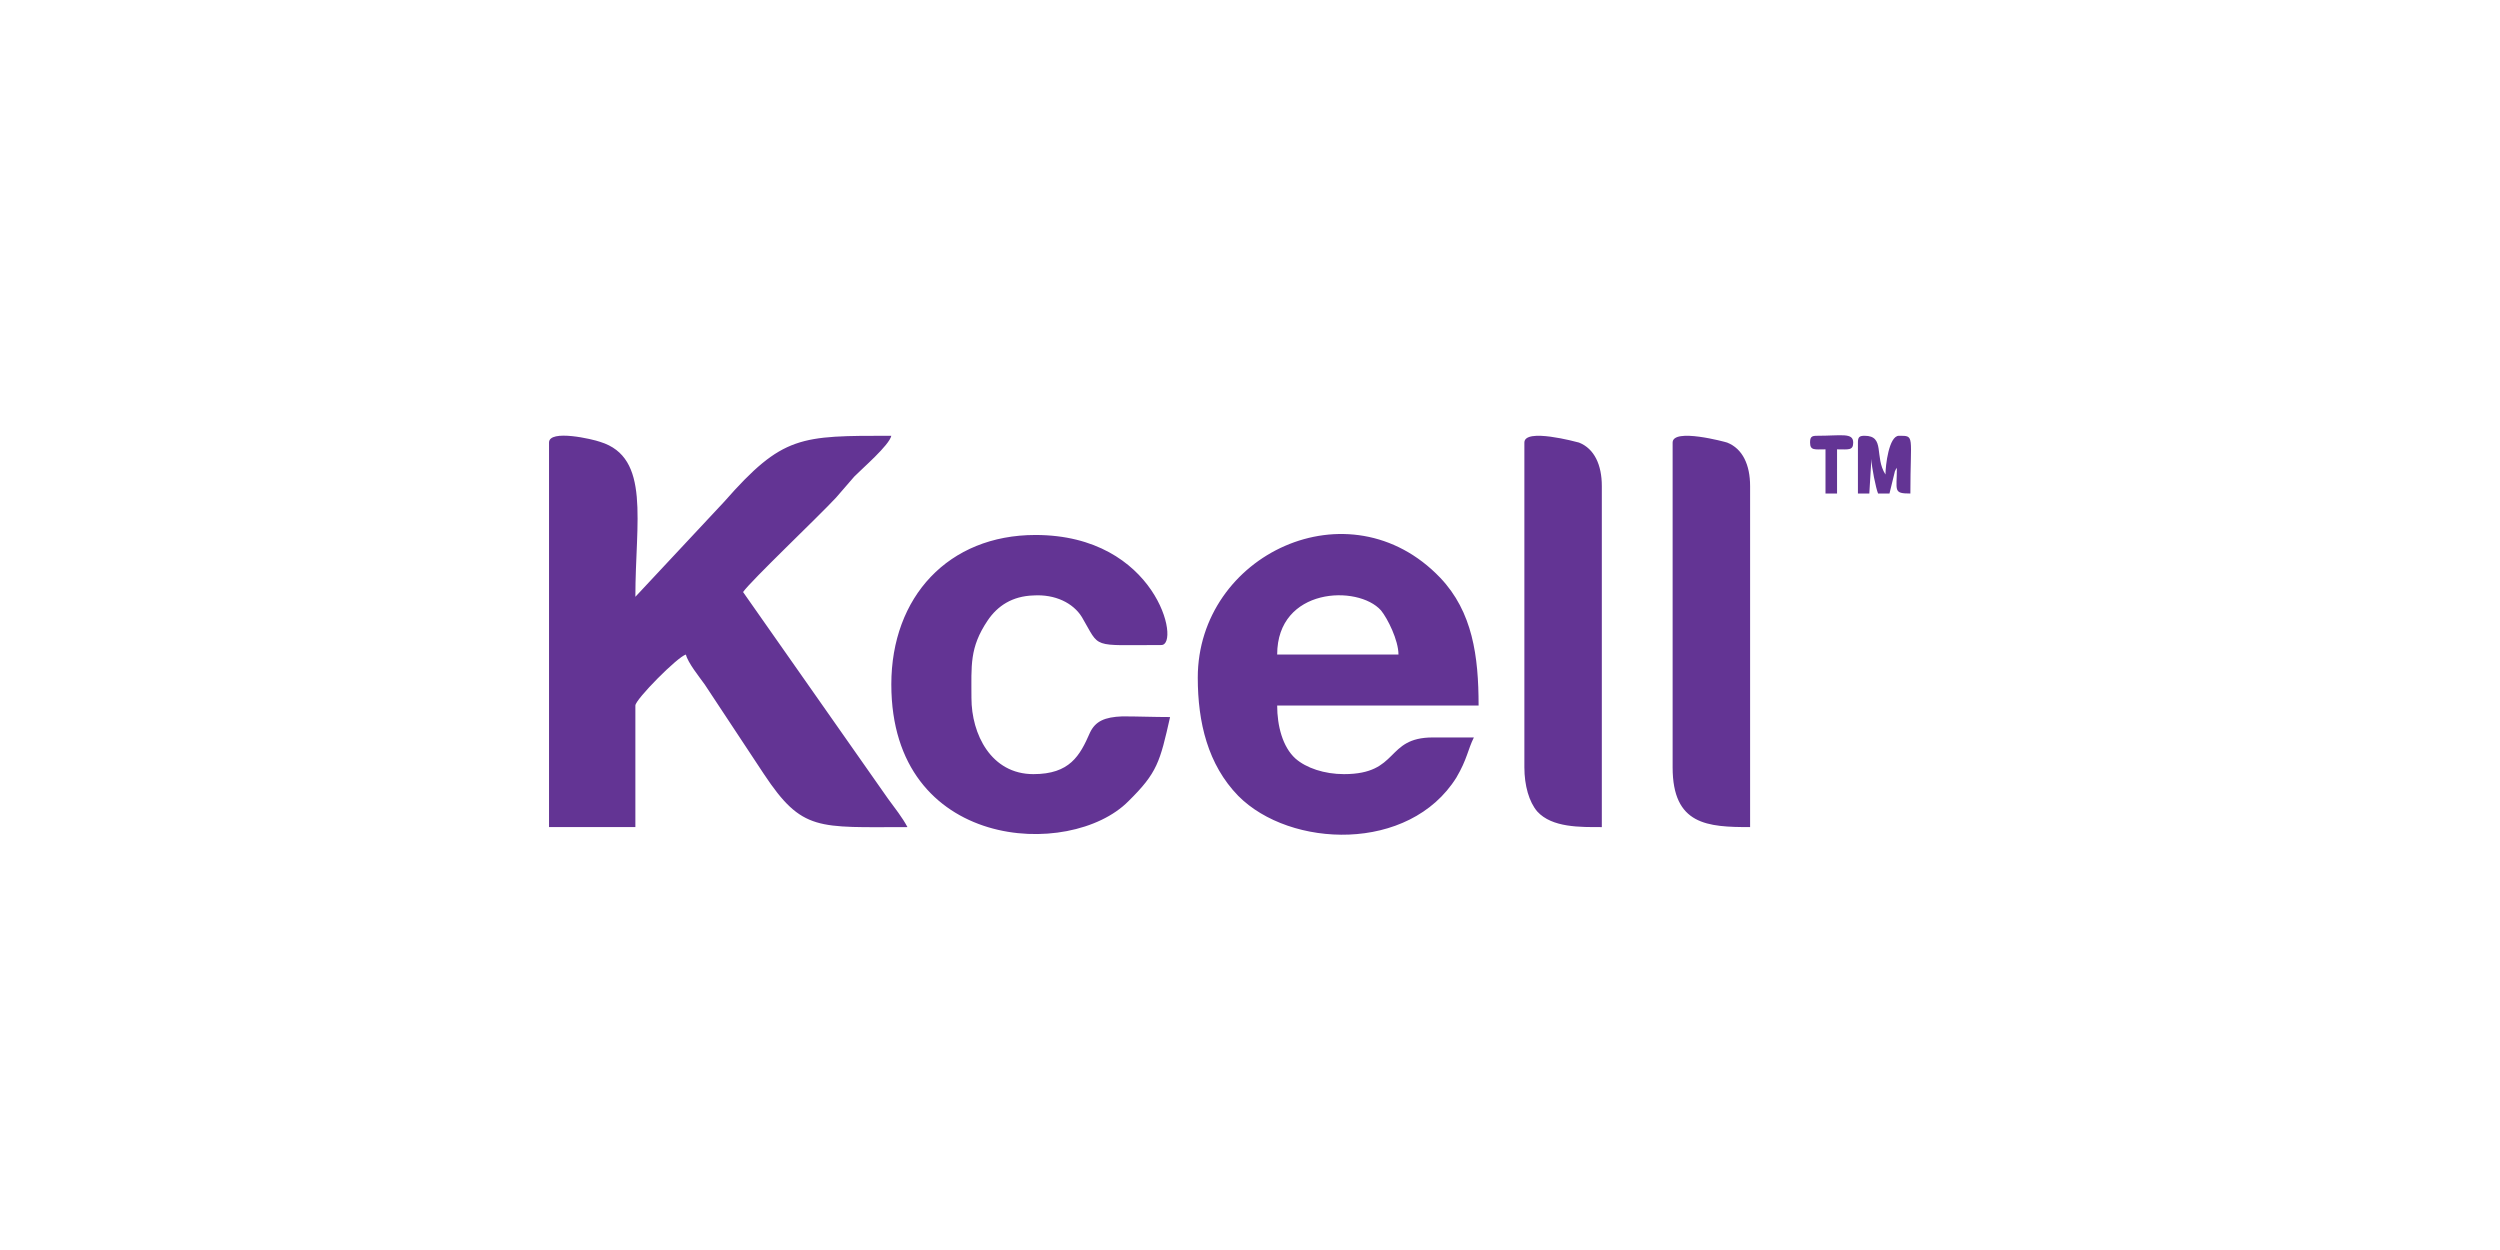 <?xml version="1.0" encoding="UTF-8"?> <svg xmlns="http://www.w3.org/2000/svg" xmlns:xlink="http://www.w3.org/1999/xlink" xmlns:xodm="http://www.corel.com/coreldraw/odm/2003" xml:space="preserve" width="10mm" height="5mm" version="1.0" style="shape-rendering:geometricPrecision; text-rendering:geometricPrecision; image-rendering:optimizeQuality; fill-rule:evenodd; clip-rule:evenodd" viewBox="0 0 1000 500"> <defs> <style type="text/css"> .fil0 {fill:#633494} </style> </defs> <g id="Слой_x0020_1">  <path class="fil0" d="M219.61 177.03l0 153.81 34.54 0 0 -48.64c0,-2.44 16.95,-19.56 20.21,-20.38 0.77,3.26 5.39,8.97 7.52,11.96l23.7 35.87c15.34,23.1 21.56,21.19 57.41,21.19 -2.19,-4.07 -4.86,-7.33 -7.82,-11.41l-57.94 -82.61c2.96,-4.35 30.15,-30.17 37.2,-37.78l7.29 -8.42c3.2,-3.26 13.98,-12.51 14.81,-16.31 -36.38,0 -43.43,-0.27 -66.83,26.36l-35.55 38.05c0,-30.17 6.17,-55.71 -14.04,-61.96 -2.96,-1.09 -20.5,-5.17 -20.5,0.27zm339.78 84.79l-48.52 0c0,-26.91 32.35,-27.99 41.53,-17.66 2.66,3.25 6.99,11.95 6.99,17.66zm-80.28 9.24c0,17.93 4.03,34.78 16.18,47.28 20.73,20.93 68.42,22.83 87.27,-7.33 4.32,-7.34 4.56,-11.15 6.99,-16.03 -5.4,0 -11.02,0 -16.42,0 -19.13,0 -13.21,14.67 -35.54,14.67 -7.82,0 -15.11,-2.44 -19.43,-6.25 -5.1,-4.62 -7.29,-13.04 -7.29,-21.2l80.57 0c0,-19.84 -2.43,-37.5 -15.34,-51.09 -36.38,-38.05 -96.99,-9.24 -96.99,39.95zm-122.58 2.72c0,66.58 71.63,70.11 94.8,46.74 11.61,-11.41 12.67,-15.76 16.7,-33.7 -6.46,0 -12.91,-0.27 -19.13,-0.27 -6.99,0.27 -10.73,1.9 -12.92,6.52 -4.03,9.24 -8.06,16.58 -22.63,16.58 -16.95,0 -24.77,-16.03 -24.77,-30.44 0,-13.05 -0.83,-20.11 6.46,-30.98 4.03,-5.98 9.95,-9.78 18.31,-10.05 8.65,-0.55 15.93,2.98 19.43,8.69 7.52,12.77 3.2,11.14 31.76,11.14 7.82,0 -1.9,-44.02 -50.36,-44.02 -34.78,0 -57.65,24.73 -57.65,59.79zm312.52 -96.75l0 129.9c0,23.1 13.99,23.91 30.99,23.91l0 -136.42c0,-8.43 -2.96,-14.94 -9.18,-17.39 -0.77,-0.27 -21.81,-5.98 -21.81,0zm-59.3 0l0 129.9c0,7.34 1.9,13.86 5.15,17.66 5.93,6.53 17.25,6.25 25.83,6.25l0 -136.42c0,-8.43 -2.96,-14.94 -9.12,-17.39 -1.07,-0.27 -21.86,-5.98 -21.86,0zm133.42 0l0 20.38 4.56 0 0.83 -13.86c0,2.99 1.84,11.96 2.67,13.86l4.56 0 2.19 -8.97c0.24,-0.27 0.24,-0.55 0.24,-0.55 0.3,-0.26 0.3,-0.53 0.53,-0.81 0,9.24 -1.6,10.33 5.4,10.33 0,-23.37 1.89,-23.1 -4.57,-23.1 -4.03,0 -5.39,11.96 -5.39,15.49 -4.56,-7.06 0,-15.49 -8.35,-15.49 -2.13,0 -2.67,0.55 -2.67,2.72zm-19.14 0c0,3.26 1.9,2.71 6.17,2.71l0 17.67 4.62 0 0 -17.67c4.56,0 6.46,0.55 6.46,-2.71 0,-4.08 -4.63,-2.72 -14.58,-2.72 -2.13,0 -2.67,0.55 -2.67,2.72z"></path> </g> </svg> 